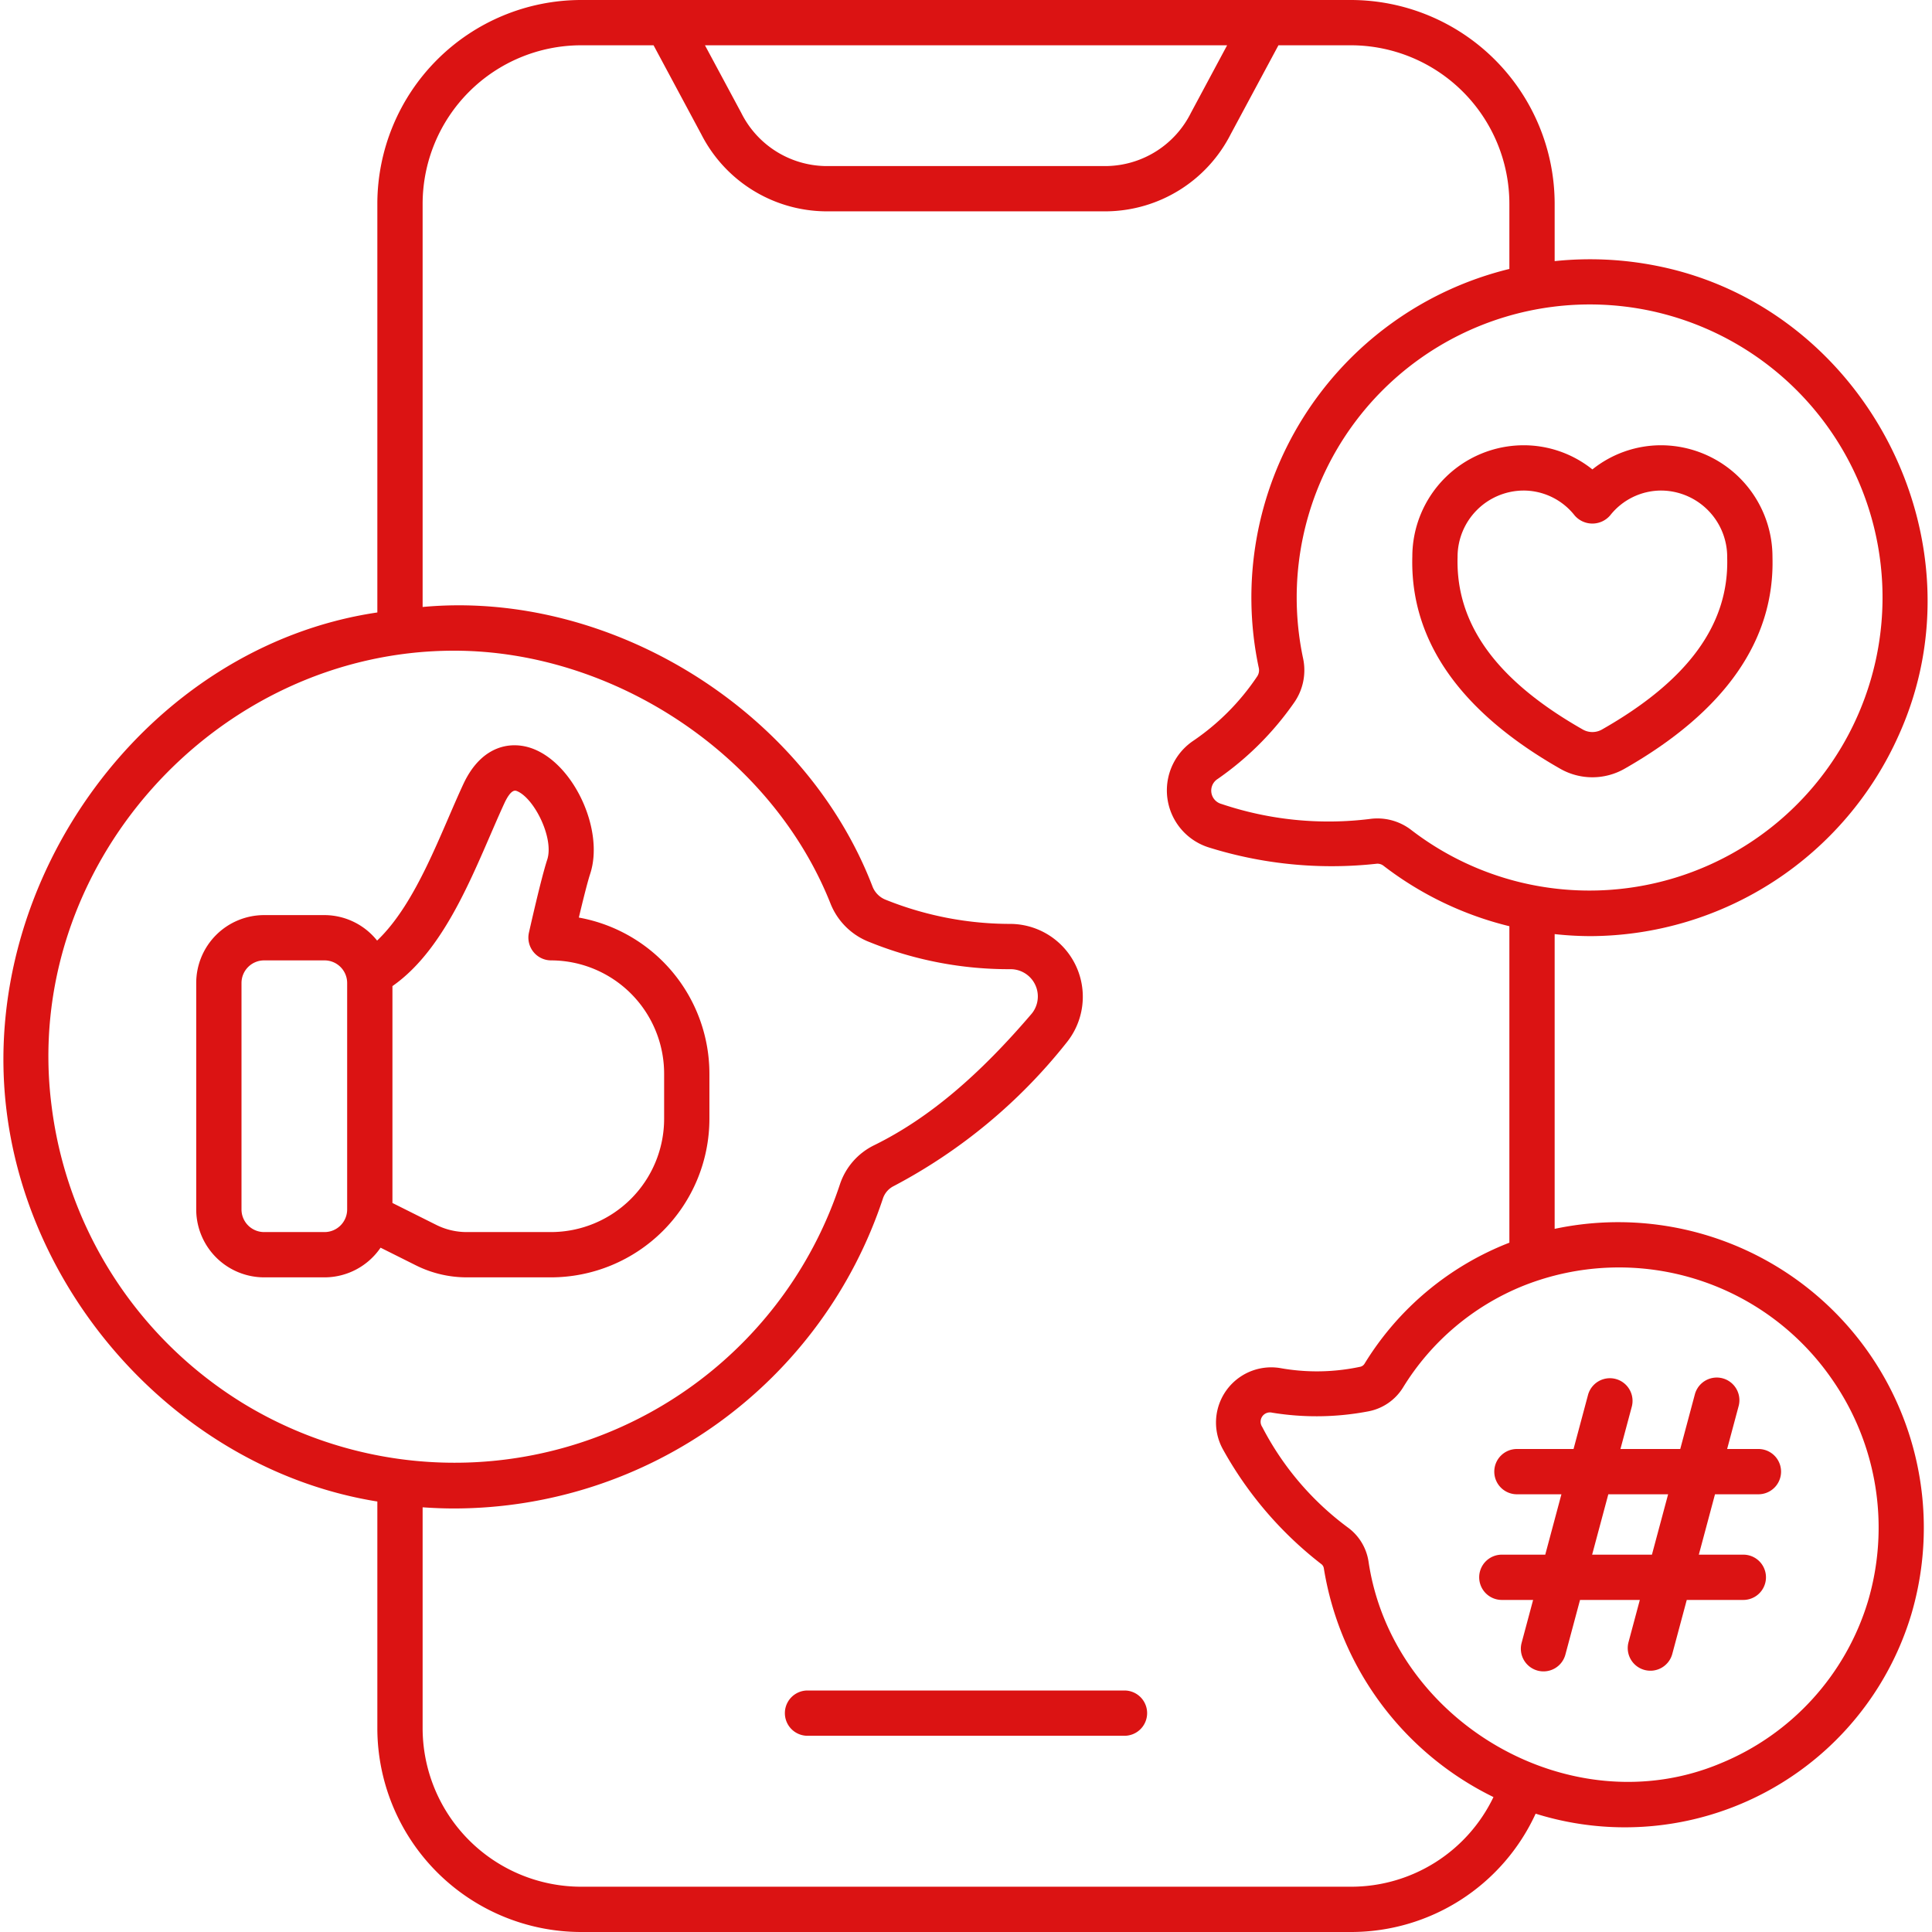 <?xml version="1.0" encoding="UTF-8"?>
<svg xmlns="http://www.w3.org/2000/svg" viewBox="0 0 128 128" width="512" height="512"><g id="Outline"><g id="Outline-2" data-name="Outline"><path fill="#db1313" d="M74.5,112h-21a1.5,1.5,0,0,0,0,3h21a1.5,1.5,0,0,0,0-3Z"/><path fill="#db1313" d="M105.375,62.021A22.461,22.461,0,0,0,125.8,48.7c5.793-12.818-2.188-28.314-15.99-31.077A22.58,22.58,0,0,0,103,17.3V13.5A13.515,13.515,0,0,0,89.5,0h-51A13.515,13.515,0,0,0,25,13.5V40.577C9.747,42.831-1.471,58.274.438,73.62,2.027,86.4,12.327,97.447,25,99.479V114.5A13.515,13.515,0,0,0,38.5,128h51a13.456,13.456,0,0,0,12.24-7.839,19.813,19.813,0,0,0,24.884-13.189A20.248,20.248,0,0,0,103,81.415V61.887A22.33,22.33,0,0,0,105.375,62.021ZM81.3,3l-2.4,4.479A6.359,6.359,0,0,1,73.4,11H54.6a6.355,6.355,0,0,1-5.489-3.521L46.705,3ZM15.907,92.85A27.032,27.032,0,0,1,3.416,73.258C1.389,57.444,14.306,43.087,30.123,43.11c10.55.016,21,6.9,24.912,16.784a4.516,4.516,0,0,0,2.591,2.528,24.564,24.564,0,0,0,9.336,1.789,1.806,1.806,0,0,1,1.4,2.936c-3.415,4-6.759,6.918-10.458,8.733a4.435,4.435,0,0,0-2.252,2.571,26.894,26.894,0,0,1-39.745,14.4ZM89.5,125h-51A10.512,10.512,0,0,1,28,114.5V99.863c.707.05,1.414.078,2.12.077A29.96,29.96,0,0,0,58.5,79.392a1.422,1.422,0,0,1,.726-.819,35.991,35.991,0,0,0,11.455-9.521,4.826,4.826,0,0,0-3.719-7.841A22.117,22.117,0,0,1,58.7,59.619a1.544,1.544,0,0,1-.881-.851C53.323,47.019,40.4,39.063,28,40.214V13.5A10.512,10.512,0,0,1,38.5,3h4.8l3.164,5.9A9.347,9.347,0,0,0,54.6,14H73.4a9.344,9.344,0,0,0,8.132-5.1L84.7,3h4.8A10.512,10.512,0,0,1,100,13.5v4.318A22.41,22.41,0,0,0,83.4,44.261a.731.731,0,0,1-.122.573A15.742,15.742,0,0,1,79,49.118a3.961,3.961,0,0,0,1.081,7.025,27.261,27.261,0,0,0,11.085,1.086.651.651,0,0,1,.484.122A22.362,22.362,0,0,0,100,61.364V82.331a19.552,19.552,0,0,0-9.6,8.025.445.445,0,0,1-.3.2,13.727,13.727,0,0,1-5.293.081,3.658,3.658,0,0,0-3.779,5.395,24.777,24.777,0,0,0,6.5,7.583.433.433,0,0,1,.178.279A20.494,20.494,0,0,0,98.946,119.06,10.462,10.462,0,0,1,89.5,125Zm31.889-33.6a17.188,17.188,0,0,1,2.362,14.71,16.889,16.889,0,0,1-9.761,10.717c-9.923,4.163-21.761-2.745-23.325-13.393a3.427,3.427,0,0,0-1.379-2.243,19.3,19.3,0,0,1-5.658-6.648.617.617,0,0,1,.653-.95,18.254,18.254,0,0,0,6.384-.089,3.452,3.452,0,0,0,2.289-1.578,16.654,16.654,0,0,1,7.993-6.749A17.146,17.146,0,0,1,121.389,91.4ZM100.78,58.468a19.362,19.362,0,0,1-7.3-3.494,3.667,3.667,0,0,0-2.732-.715,22.223,22.223,0,0,1-9.818-.993.915.915,0,0,1-.249-1.663,20.2,20.2,0,0,0,5.055-5.048,3.744,3.744,0,0,0,.6-2.922A19.417,19.417,0,0,1,109.2,20.561a19.418,19.418,0,1,1-8.419,37.907Z"/><path fill="#db1313" d="M117.431,36.913a7.4,7.4,0,0,0-7.36-7.413,7.276,7.276,0,0,0-4.571,1.6,7.276,7.276,0,0,0-4.571-1.6,7.384,7.384,0,0,0-7.359,7.371c-.156,5.545,3.147,10.278,9.815,14.07a4.3,4.3,0,0,0,4.229,0C114.282,47.147,117.586,42.416,117.431,36.913ZM104.868,48.334c-5.709-3.246-8.424-6.968-8.3-11.421a4.391,4.391,0,0,1,4.36-4.413,4.312,4.312,0,0,1,3.395,1.648,1.552,1.552,0,0,0,2.352,0,4.312,4.312,0,0,1,3.395-1.648,4.4,4.4,0,0,1,4.361,4.455c.124,4.411-2.591,8.133-8.3,11.379A1.283,1.283,0,0,1,104.868,48.334Z"/><path fill="#db1313" d="M36.5,84.628A10.512,10.512,0,0,0,47,74.128v-3a10.517,10.517,0,0,0-8.65-10.337c.261-1.1.571-2.351.752-2.9.932-2.847-1.019-7.169-3.727-8.259-1.444-.582-3.42-.3-4.64,2.237-1.525,3.254-3.119,7.947-5.751,10.447A4.476,4.476,0,0,0,21.5,60.628h-4a4.5,4.5,0,0,0-4.5,4.5v15a4.505,4.505,0,0,0,4.5,4.5h4a4.5,4.5,0,0,0,3.714-1.966l2.348,1.174a7.54,7.54,0,0,0,3.355.792ZM23,80.128a1.5,1.5,0,0,1-1.5,1.5h-4a1.5,1.5,0,0,1-1.5-1.5v-15a1.5,1.5,0,0,1,1.5-1.5h4a1.5,1.5,0,0,1,1.5,1.5Zm3-.428V65.332c3.731-2.607,5.592-8.161,7.438-12.163.437-.907.7-.8.817-.755,1.138.469,2.463,3.116,2,4.542-.4,1.206-1.181,4.7-1.214,4.843A1.509,1.509,0,0,0,36.5,63.628a7.508,7.508,0,0,1,7.5,7.5v3a7.508,7.508,0,0,1-7.5,7.5H30.917a4.508,4.508,0,0,1-2.013-.476Z"/><path fill="#db1313" d="M99,97.5a1.5,1.5,0,0,0,1.5,1.5h2.948l-1.071,4H99.5a1.5,1.5,0,0,0,0,3h2.073l-.762,2.844a1.5,1.5,0,1,0,2.9.777l.97-3.621h3.962l-.75,2.8a1.5,1.5,0,1,0,2.9.777l.959-3.577H115.5a1.5,1.5,0,0,0,0-3h-2.948l1.071-4H116.5a1.5,1.5,0,0,0,0-3h-2.073l.762-2.844a1.5,1.5,0,1,0-2.9-.777L111.321,96h-3.962l.75-2.8a1.5,1.5,0,1,0-2.9-.777L104.252,96H100.5A1.5,1.5,0,0,0,99,97.5Zm7.555,1.5h3.962l-1.072,4h-3.962Z"/></g></g></svg>
